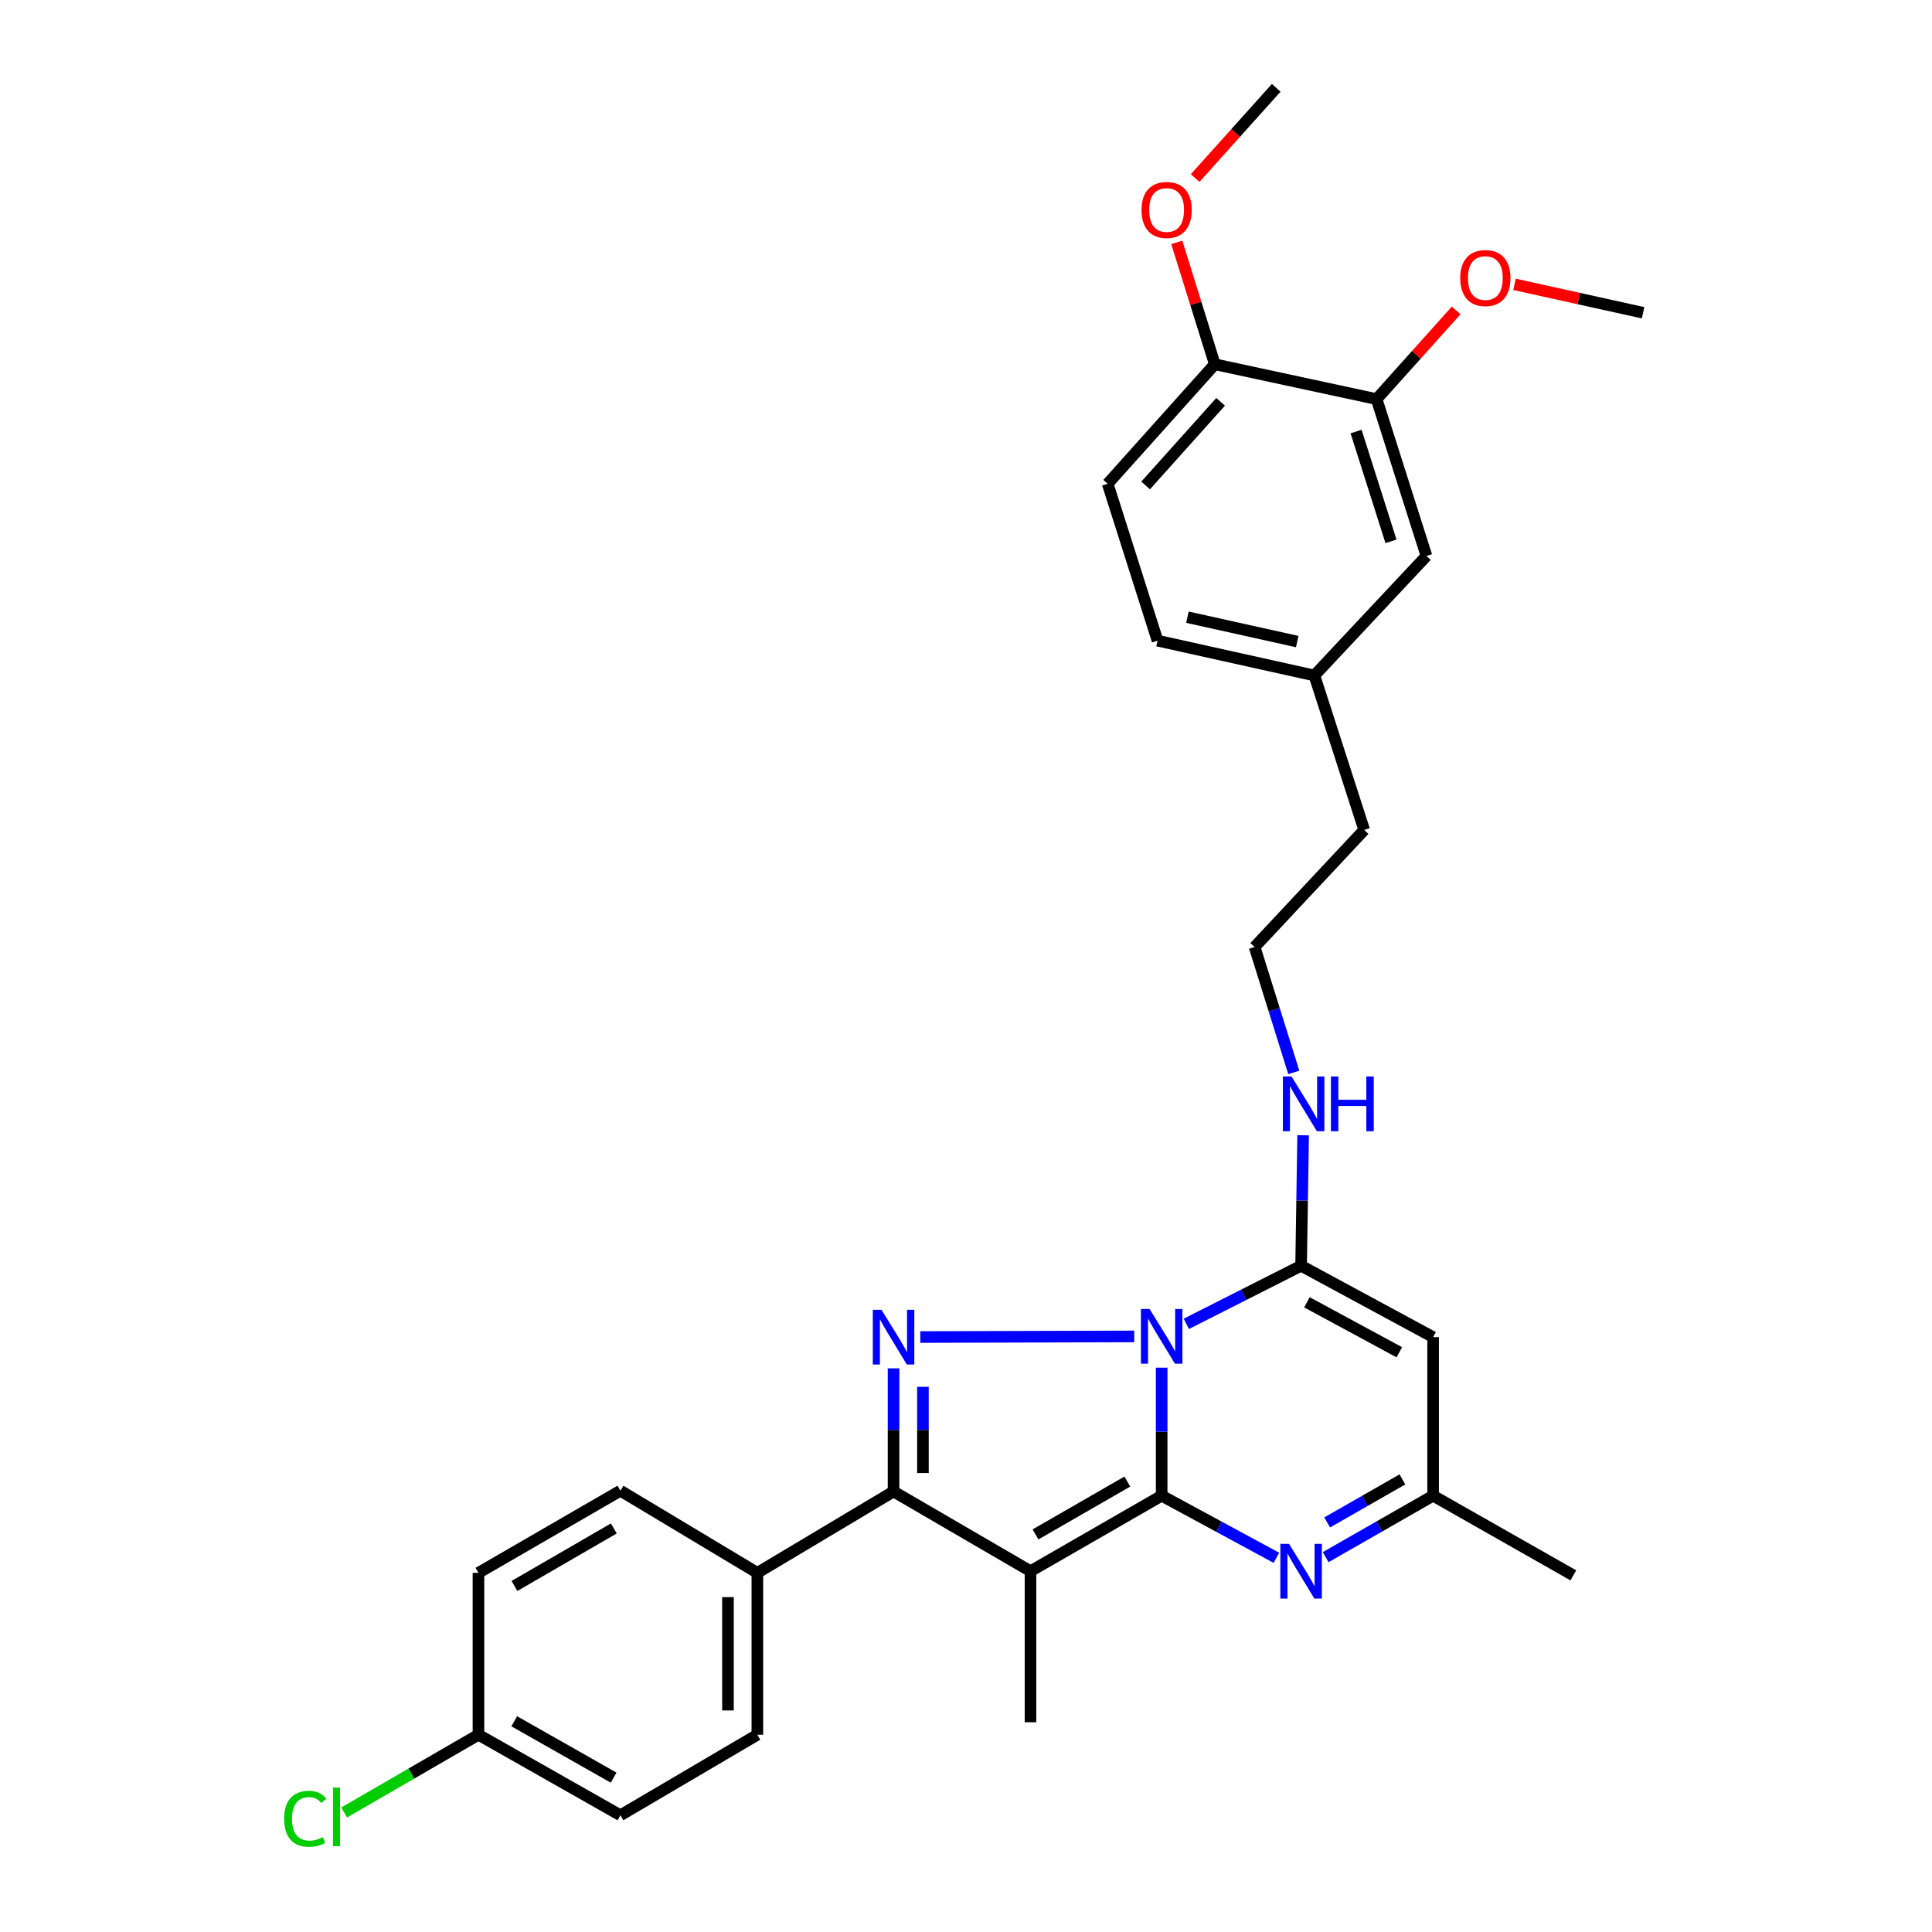 <?xml version='1.0' encoding='iso-8859-1'?>
<svg version='1.1' baseProfile='full'
              xmlns='http://www.w3.org/2000/svg'
                      xmlns:rdkit='http://www.rdkit.org/xml'
                      xmlns:xlink='http://www.w3.org/1999/xlink'
                  xml:space='preserve'
width='1000px' height='1000px' viewBox='0 0 1000 1000'>
<!-- END OF HEADER -->
<rect style='opacity:1.0;fill:#FFFFFF;stroke:none' width='1000' height='1000' x='0' y='0'> </rect>
<path class='bond-0' d='M 601.277,774.169 L 601.277,741.036' style='fill:none;fill-rule:evenodd;stroke:#000000;stroke-width:6px;stroke-linecap:butt;stroke-linejoin:miter;stroke-opacity:1' />
<path class='bond-0' d='M 601.277,741.036 L 601.277,707.903' style='fill:none;fill-rule:evenodd;stroke:#0000FF;stroke-width:6px;stroke-linecap:butt;stroke-linejoin:miter;stroke-opacity:1' />
<path class='bond-1' d='M 601.277,774.169 L 533.382,813.25' style='fill:none;fill-rule:evenodd;stroke:#000000;stroke-width:6px;stroke-linecap:butt;stroke-linejoin:miter;stroke-opacity:1' />
<path class='bond-1' d='M 583.505,766.849 L 535.978,794.206' style='fill:none;fill-rule:evenodd;stroke:#000000;stroke-width:6px;stroke-linecap:butt;stroke-linejoin:miter;stroke-opacity:1' />
<path class='bond-5' d='M 601.277,774.169 L 630.966,790.246' style='fill:none;fill-rule:evenodd;stroke:#000000;stroke-width:6px;stroke-linecap:butt;stroke-linejoin:miter;stroke-opacity:1' />
<path class='bond-5' d='M 630.966,790.246 L 660.656,806.323' style='fill:none;fill-rule:evenodd;stroke:#0000FF;stroke-width:6px;stroke-linecap:butt;stroke-linejoin:miter;stroke-opacity:1' />
<path class='bond-2' d='M 587.068,691.723 L 476.358,692.053' style='fill:none;fill-rule:evenodd;stroke:#0000FF;stroke-width:6px;stroke-linecap:butt;stroke-linejoin:miter;stroke-opacity:1' />
<path class='bond-3' d='M 614.039,685.221 L 643.743,670.186' style='fill:none;fill-rule:evenodd;stroke:#0000FF;stroke-width:6px;stroke-linecap:butt;stroke-linejoin:miter;stroke-opacity:1' />
<path class='bond-3' d='M 643.743,670.186 L 673.448,655.152' style='fill:none;fill-rule:evenodd;stroke:#000000;stroke-width:6px;stroke-linecap:butt;stroke-linejoin:miter;stroke-opacity:1' />
<path class='bond-4' d='M 533.382,813.25 L 462.503,771.997' style='fill:none;fill-rule:evenodd;stroke:#000000;stroke-width:6px;stroke-linecap:butt;stroke-linejoin:miter;stroke-opacity:1' />
<path class='bond-16' d='M 533.382,813.25 L 533.382,891.437' style='fill:none;fill-rule:evenodd;stroke:#000000;stroke-width:6px;stroke-linecap:butt;stroke-linejoin:miter;stroke-opacity:1' />
<path class='bond-30' d='M 462.503,708.252 L 462.503,740.125' style='fill:none;fill-rule:evenodd;stroke:#0000FF;stroke-width:6px;stroke-linecap:butt;stroke-linejoin:miter;stroke-opacity:1' />
<path class='bond-30' d='M 462.503,740.125 L 462.503,771.997' style='fill:none;fill-rule:evenodd;stroke:#000000;stroke-width:6px;stroke-linecap:butt;stroke-linejoin:miter;stroke-opacity:1' />
<path class='bond-30' d='M 477.713,717.814 L 477.713,740.125' style='fill:none;fill-rule:evenodd;stroke:#0000FF;stroke-width:6px;stroke-linecap:butt;stroke-linejoin:miter;stroke-opacity:1' />
<path class='bond-30' d='M 477.713,740.125 L 477.713,762.436' style='fill:none;fill-rule:evenodd;stroke:#000000;stroke-width:6px;stroke-linecap:butt;stroke-linejoin:miter;stroke-opacity:1' />
<path class='bond-10' d='M 673.448,655.152 L 673.972,621.384' style='fill:none;fill-rule:evenodd;stroke:#000000;stroke-width:6px;stroke-linecap:butt;stroke-linejoin:miter;stroke-opacity:1' />
<path class='bond-10' d='M 673.972,621.384 L 674.497,587.617' style='fill:none;fill-rule:evenodd;stroke:#0000FF;stroke-width:6px;stroke-linecap:butt;stroke-linejoin:miter;stroke-opacity:1' />
<path class='bond-31' d='M 673.448,655.152 L 741.774,692.095' style='fill:none;fill-rule:evenodd;stroke:#000000;stroke-width:6px;stroke-linecap:butt;stroke-linejoin:miter;stroke-opacity:1' />
<path class='bond-31' d='M 676.463,674.072 L 724.291,699.933' style='fill:none;fill-rule:evenodd;stroke:#000000;stroke-width:6px;stroke-linecap:butt;stroke-linejoin:miter;stroke-opacity:1' />
<path class='bond-8' d='M 462.503,771.997 L 392.006,814.103' style='fill:none;fill-rule:evenodd;stroke:#000000;stroke-width:6px;stroke-linecap:butt;stroke-linejoin:miter;stroke-opacity:1' />
<path class='bond-7' d='M 686.156,805.981 L 713.965,790.075' style='fill:none;fill-rule:evenodd;stroke:#0000FF;stroke-width:6px;stroke-linecap:butt;stroke-linejoin:miter;stroke-opacity:1' />
<path class='bond-7' d='M 713.965,790.075 L 741.774,774.169' style='fill:none;fill-rule:evenodd;stroke:#000000;stroke-width:6px;stroke-linecap:butt;stroke-linejoin:miter;stroke-opacity:1' />
<path class='bond-7' d='M 686.947,788.007 L 706.413,776.872' style='fill:none;fill-rule:evenodd;stroke:#0000FF;stroke-width:6px;stroke-linecap:butt;stroke-linejoin:miter;stroke-opacity:1' />
<path class='bond-7' d='M 706.413,776.872 L 725.88,765.738' style='fill:none;fill-rule:evenodd;stroke:#000000;stroke-width:6px;stroke-linecap:butt;stroke-linejoin:miter;stroke-opacity:1' />
<path class='bond-6' d='M 741.774,692.095 L 741.774,774.169' style='fill:none;fill-rule:evenodd;stroke:#000000;stroke-width:6px;stroke-linecap:butt;stroke-linejoin:miter;stroke-opacity:1' />
<path class='bond-26' d='M 741.774,774.169 L 814.359,815.405' style='fill:none;fill-rule:evenodd;stroke:#000000;stroke-width:6px;stroke-linecap:butt;stroke-linejoin:miter;stroke-opacity:1' />
<path class='bond-13' d='M 392.006,814.103 L 392.006,897.901' style='fill:none;fill-rule:evenodd;stroke:#000000;stroke-width:6px;stroke-linecap:butt;stroke-linejoin:miter;stroke-opacity:1' />
<path class='bond-13' d='M 376.796,826.673 L 376.796,885.332' style='fill:none;fill-rule:evenodd;stroke:#000000;stroke-width:6px;stroke-linecap:butt;stroke-linejoin:miter;stroke-opacity:1' />
<path class='bond-14' d='M 392.006,814.103 L 321.119,771.583' style='fill:none;fill-rule:evenodd;stroke:#000000;stroke-width:6px;stroke-linecap:butt;stroke-linejoin:miter;stroke-opacity:1' />
<path class='bond-9' d='M 712.529,206.578 L 738.335,287.765' style='fill:none;fill-rule:evenodd;stroke:#000000;stroke-width:6px;stroke-linecap:butt;stroke-linejoin:miter;stroke-opacity:1' />
<path class='bond-9' d='M 701.904,223.364 L 719.969,280.194' style='fill:none;fill-rule:evenodd;stroke:#000000;stroke-width:6px;stroke-linecap:butt;stroke-linejoin:miter;stroke-opacity:1' />
<path class='bond-22' d='M 712.529,206.578 L 733.118,183.631' style='fill:none;fill-rule:evenodd;stroke:#000000;stroke-width:6px;stroke-linecap:butt;stroke-linejoin:miter;stroke-opacity:1' />
<path class='bond-22' d='M 733.118,183.631 L 753.707,160.683' style='fill:none;fill-rule:evenodd;stroke:#FF0000;stroke-width:6px;stroke-linecap:butt;stroke-linejoin:miter;stroke-opacity:1' />
<path class='bond-33' d='M 712.529,206.578 L 628.781,188.546' style='fill:none;fill-rule:evenodd;stroke:#000000;stroke-width:6px;stroke-linecap:butt;stroke-linejoin:miter;stroke-opacity:1' />
<path class='bond-24' d='M 669.661,555.075 L 659.522,522.621' style='fill:none;fill-rule:evenodd;stroke:#0000FF;stroke-width:6px;stroke-linecap:butt;stroke-linejoin:miter;stroke-opacity:1' />
<path class='bond-24' d='M 659.522,522.621 L 649.382,490.166' style='fill:none;fill-rule:evenodd;stroke:#000000;stroke-width:6px;stroke-linecap:butt;stroke-linejoin:miter;stroke-opacity:1' />
<path class='bond-11' d='M 628.781,188.546 L 573.333,250.399' style='fill:none;fill-rule:evenodd;stroke:#000000;stroke-width:6px;stroke-linecap:butt;stroke-linejoin:miter;stroke-opacity:1' />
<path class='bond-11' d='M 631.79,207.977 L 592.976,251.274' style='fill:none;fill-rule:evenodd;stroke:#000000;stroke-width:6px;stroke-linecap:butt;stroke-linejoin:miter;stroke-opacity:1' />
<path class='bond-25' d='M 628.781,188.546 L 618.939,157' style='fill:none;fill-rule:evenodd;stroke:#000000;stroke-width:6px;stroke-linecap:butt;stroke-linejoin:miter;stroke-opacity:1' />
<path class='bond-25' d='M 618.939,157 L 609.096,125.455' style='fill:none;fill-rule:evenodd;stroke:#FF0000;stroke-width:6px;stroke-linecap:butt;stroke-linejoin:miter;stroke-opacity:1' />
<path class='bond-12' d='M 738.335,287.765 L 680.326,349.627' style='fill:none;fill-rule:evenodd;stroke:#000000;stroke-width:6px;stroke-linecap:butt;stroke-linejoin:miter;stroke-opacity:1' />
<path class='bond-19' d='M 392.006,897.901 L 321.119,939.585' style='fill:none;fill-rule:evenodd;stroke:#000000;stroke-width:6px;stroke-linecap:butt;stroke-linejoin:miter;stroke-opacity:1' />
<path class='bond-20' d='M 321.119,771.583 L 247.647,814.103' style='fill:none;fill-rule:evenodd;stroke:#000000;stroke-width:6px;stroke-linecap:butt;stroke-linejoin:miter;stroke-opacity:1' />
<path class='bond-20' d='M 317.717,791.126 L 266.286,820.89' style='fill:none;fill-rule:evenodd;stroke:#000000;stroke-width:6px;stroke-linecap:butt;stroke-linejoin:miter;stroke-opacity:1' />
<path class='bond-15' d='M 573.333,250.399 L 599.139,331.603' style='fill:none;fill-rule:evenodd;stroke:#000000;stroke-width:6px;stroke-linecap:butt;stroke-linejoin:miter;stroke-opacity:1' />
<path class='bond-17' d='M 680.326,349.627 L 706.115,429.58' style='fill:none;fill-rule:evenodd;stroke:#000000;stroke-width:6px;stroke-linecap:butt;stroke-linejoin:miter;stroke-opacity:1' />
<path class='bond-21' d='M 680.326,349.627 L 599.139,331.603' style='fill:none;fill-rule:evenodd;stroke:#000000;stroke-width:6px;stroke-linecap:butt;stroke-linejoin:miter;stroke-opacity:1' />
<path class='bond-21' d='M 671.444,332.075 L 614.613,319.458' style='fill:none;fill-rule:evenodd;stroke:#000000;stroke-width:6px;stroke-linecap:butt;stroke-linejoin:miter;stroke-opacity:1' />
<path class='bond-18' d='M 247.647,897.901 L 247.647,814.103' style='fill:none;fill-rule:evenodd;stroke:#000000;stroke-width:6px;stroke-linecap:butt;stroke-linejoin:miter;stroke-opacity:1' />
<path class='bond-23' d='M 247.647,897.901 L 212.896,918.015' style='fill:none;fill-rule:evenodd;stroke:#000000;stroke-width:6px;stroke-linecap:butt;stroke-linejoin:miter;stroke-opacity:1' />
<path class='bond-23' d='M 212.896,918.015 L 178.145,938.128' style='fill:none;fill-rule:evenodd;stroke:#00CC00;stroke-width:6px;stroke-linecap:butt;stroke-linejoin:miter;stroke-opacity:1' />
<path class='bond-32' d='M 247.647,897.901 L 321.119,939.585' style='fill:none;fill-rule:evenodd;stroke:#000000;stroke-width:6px;stroke-linecap:butt;stroke-linejoin:miter;stroke-opacity:1' />
<path class='bond-32' d='M 266.173,890.925 L 317.604,920.103' style='fill:none;fill-rule:evenodd;stroke:#000000;stroke-width:6px;stroke-linecap:butt;stroke-linejoin:miter;stroke-opacity:1' />
<path class='bond-28' d='M 783.904,147.18 L 817.185,154.533' style='fill:none;fill-rule:evenodd;stroke:#FF0000;stroke-width:6px;stroke-linecap:butt;stroke-linejoin:miter;stroke-opacity:1' />
<path class='bond-28' d='M 817.185,154.533 L 850.466,161.886' style='fill:none;fill-rule:evenodd;stroke:#000000;stroke-width:6px;stroke-linecap:butt;stroke-linejoin:miter;stroke-opacity:1' />
<path class='bond-27' d='M 649.382,490.166 L 706.115,429.58' style='fill:none;fill-rule:evenodd;stroke:#000000;stroke-width:6px;stroke-linecap:butt;stroke-linejoin:miter;stroke-opacity:1' />
<path class='bond-29' d='M 618.609,92.159 L 639.59,68.807' style='fill:none;fill-rule:evenodd;stroke:#FF0000;stroke-width:6px;stroke-linecap:butt;stroke-linejoin:miter;stroke-opacity:1' />
<path class='bond-29' d='M 639.59,68.807 L 660.57,45.455' style='fill:none;fill-rule:evenodd;stroke:#000000;stroke-width:6px;stroke-linecap:butt;stroke-linejoin:miter;stroke-opacity:1' />
<path  class='atom-1' d='M 595.017 677.521
L 604.297 692.521
Q 605.217 694.001, 606.697 696.681
Q 608.177 699.361, 608.257 699.521
L 608.257 677.521
L 612.017 677.521
L 612.017 705.841
L 608.137 705.841
L 598.177 689.441
Q 597.017 687.521, 595.777 685.321
Q 594.577 683.121, 594.217 682.441
L 594.217 705.841
L 590.537 705.841
L 590.537 677.521
L 595.017 677.521
' fill='#0000FF'/>
<path  class='atom-3' d='M 456.243 677.935
L 465.523 692.935
Q 466.443 694.415, 467.923 697.095
Q 469.403 699.775, 469.483 699.935
L 469.483 677.935
L 473.243 677.935
L 473.243 706.255
L 469.363 706.255
L 459.403 689.855
Q 458.243 687.935, 457.003 685.735
Q 455.803 683.535, 455.443 682.855
L 455.443 706.255
L 451.763 706.255
L 451.763 677.935
L 456.243 677.935
' fill='#0000FF'/>
<path  class='atom-6' d='M 667.188 799.09
L 676.468 814.09
Q 677.388 815.57, 678.868 818.25
Q 680.348 820.93, 680.428 821.09
L 680.428 799.09
L 684.188 799.09
L 684.188 827.41
L 680.308 827.41
L 670.348 811.01
Q 669.188 809.09, 667.948 806.89
Q 666.748 804.69, 666.388 804.01
L 666.388 827.41
L 662.708 827.41
L 662.708 799.09
L 667.188 799.09
' fill='#0000FF'/>
<path  class='atom-11' d='M 668.489 557.202
L 677.769 572.202
Q 678.689 573.682, 680.169 576.362
Q 681.649 579.042, 681.729 579.202
L 681.729 557.202
L 685.489 557.202
L 685.489 585.522
L 681.609 585.522
L 671.649 569.122
Q 670.489 567.202, 669.249 565.002
Q 668.049 562.802, 667.689 562.122
L 667.689 585.522
L 664.009 585.522
L 664.009 557.202
L 668.489 557.202
' fill='#0000FF'/>
<path  class='atom-11' d='M 688.889 557.202
L 692.729 557.202
L 692.729 569.242
L 707.209 569.242
L 707.209 557.202
L 711.049 557.202
L 711.049 585.522
L 707.209 585.522
L 707.209 572.442
L 692.729 572.442
L 692.729 585.522
L 688.889 585.522
L 688.889 557.202
' fill='#0000FF'/>
<path  class='atom-23' d='M 755.814 143.926
Q 755.814 137.126, 759.174 133.326
Q 762.534 129.526, 768.814 129.526
Q 775.094 129.526, 778.454 133.326
Q 781.814 137.126, 781.814 143.926
Q 781.814 150.806, 778.414 154.726
Q 775.014 158.606, 768.814 158.606
Q 762.574 158.606, 759.174 154.726
Q 755.814 150.846, 755.814 143.926
M 768.814 155.406
Q 773.134 155.406, 775.454 152.526
Q 777.814 149.606, 777.814 143.926
Q 777.814 138.366, 775.454 135.566
Q 773.134 132.726, 768.814 132.726
Q 764.494 132.726, 762.134 135.526
Q 759.814 138.326, 759.814 143.926
Q 759.814 149.646, 762.134 152.526
Q 764.494 155.406, 768.814 155.406
' fill='#FF0000'/>
<path  class='atom-24' d='M 147.063 941.402
Q 147.063 934.362, 150.343 930.682
Q 153.663 926.962, 159.943 926.962
Q 165.783 926.962, 168.903 931.082
L 166.263 933.242
Q 163.983 930.242, 159.943 930.242
Q 155.663 930.242, 153.383 933.122
Q 151.143 935.962, 151.143 941.402
Q 151.143 947.002, 153.463 949.882
Q 155.823 952.762, 160.383 952.762
Q 163.503 952.762, 167.143 950.882
L 168.263 953.882
Q 166.783 954.842, 164.543 955.402
Q 162.303 955.962, 159.823 955.962
Q 153.663 955.962, 150.343 952.202
Q 147.063 948.442, 147.063 941.402
' fill='#00CC00'/>
<path  class='atom-24' d='M 172.343 925.242
L 176.023 925.242
L 176.023 955.602
L 172.343 955.602
L 172.343 925.242
' fill='#00CC00'/>
<path  class='atom-26' d='M 590.837 108.681
Q 590.837 101.881, 594.197 98.081
Q 597.557 94.281, 603.837 94.281
Q 610.117 94.281, 613.477 98.081
Q 616.837 101.881, 616.837 108.681
Q 616.837 115.561, 613.437 119.481
Q 610.037 123.361, 603.837 123.361
Q 597.597 123.361, 594.197 119.481
Q 590.837 115.601, 590.837 108.681
M 603.837 120.161
Q 608.157 120.161, 610.477 117.281
Q 612.837 114.361, 612.837 108.681
Q 612.837 103.121, 610.477 100.321
Q 608.157 97.481, 603.837 97.481
Q 599.517 97.481, 597.157 100.281
Q 594.837 103.081, 594.837 108.681
Q 594.837 114.401, 597.157 117.281
Q 599.517 120.161, 603.837 120.161
' fill='#FF0000'/>
</svg>
